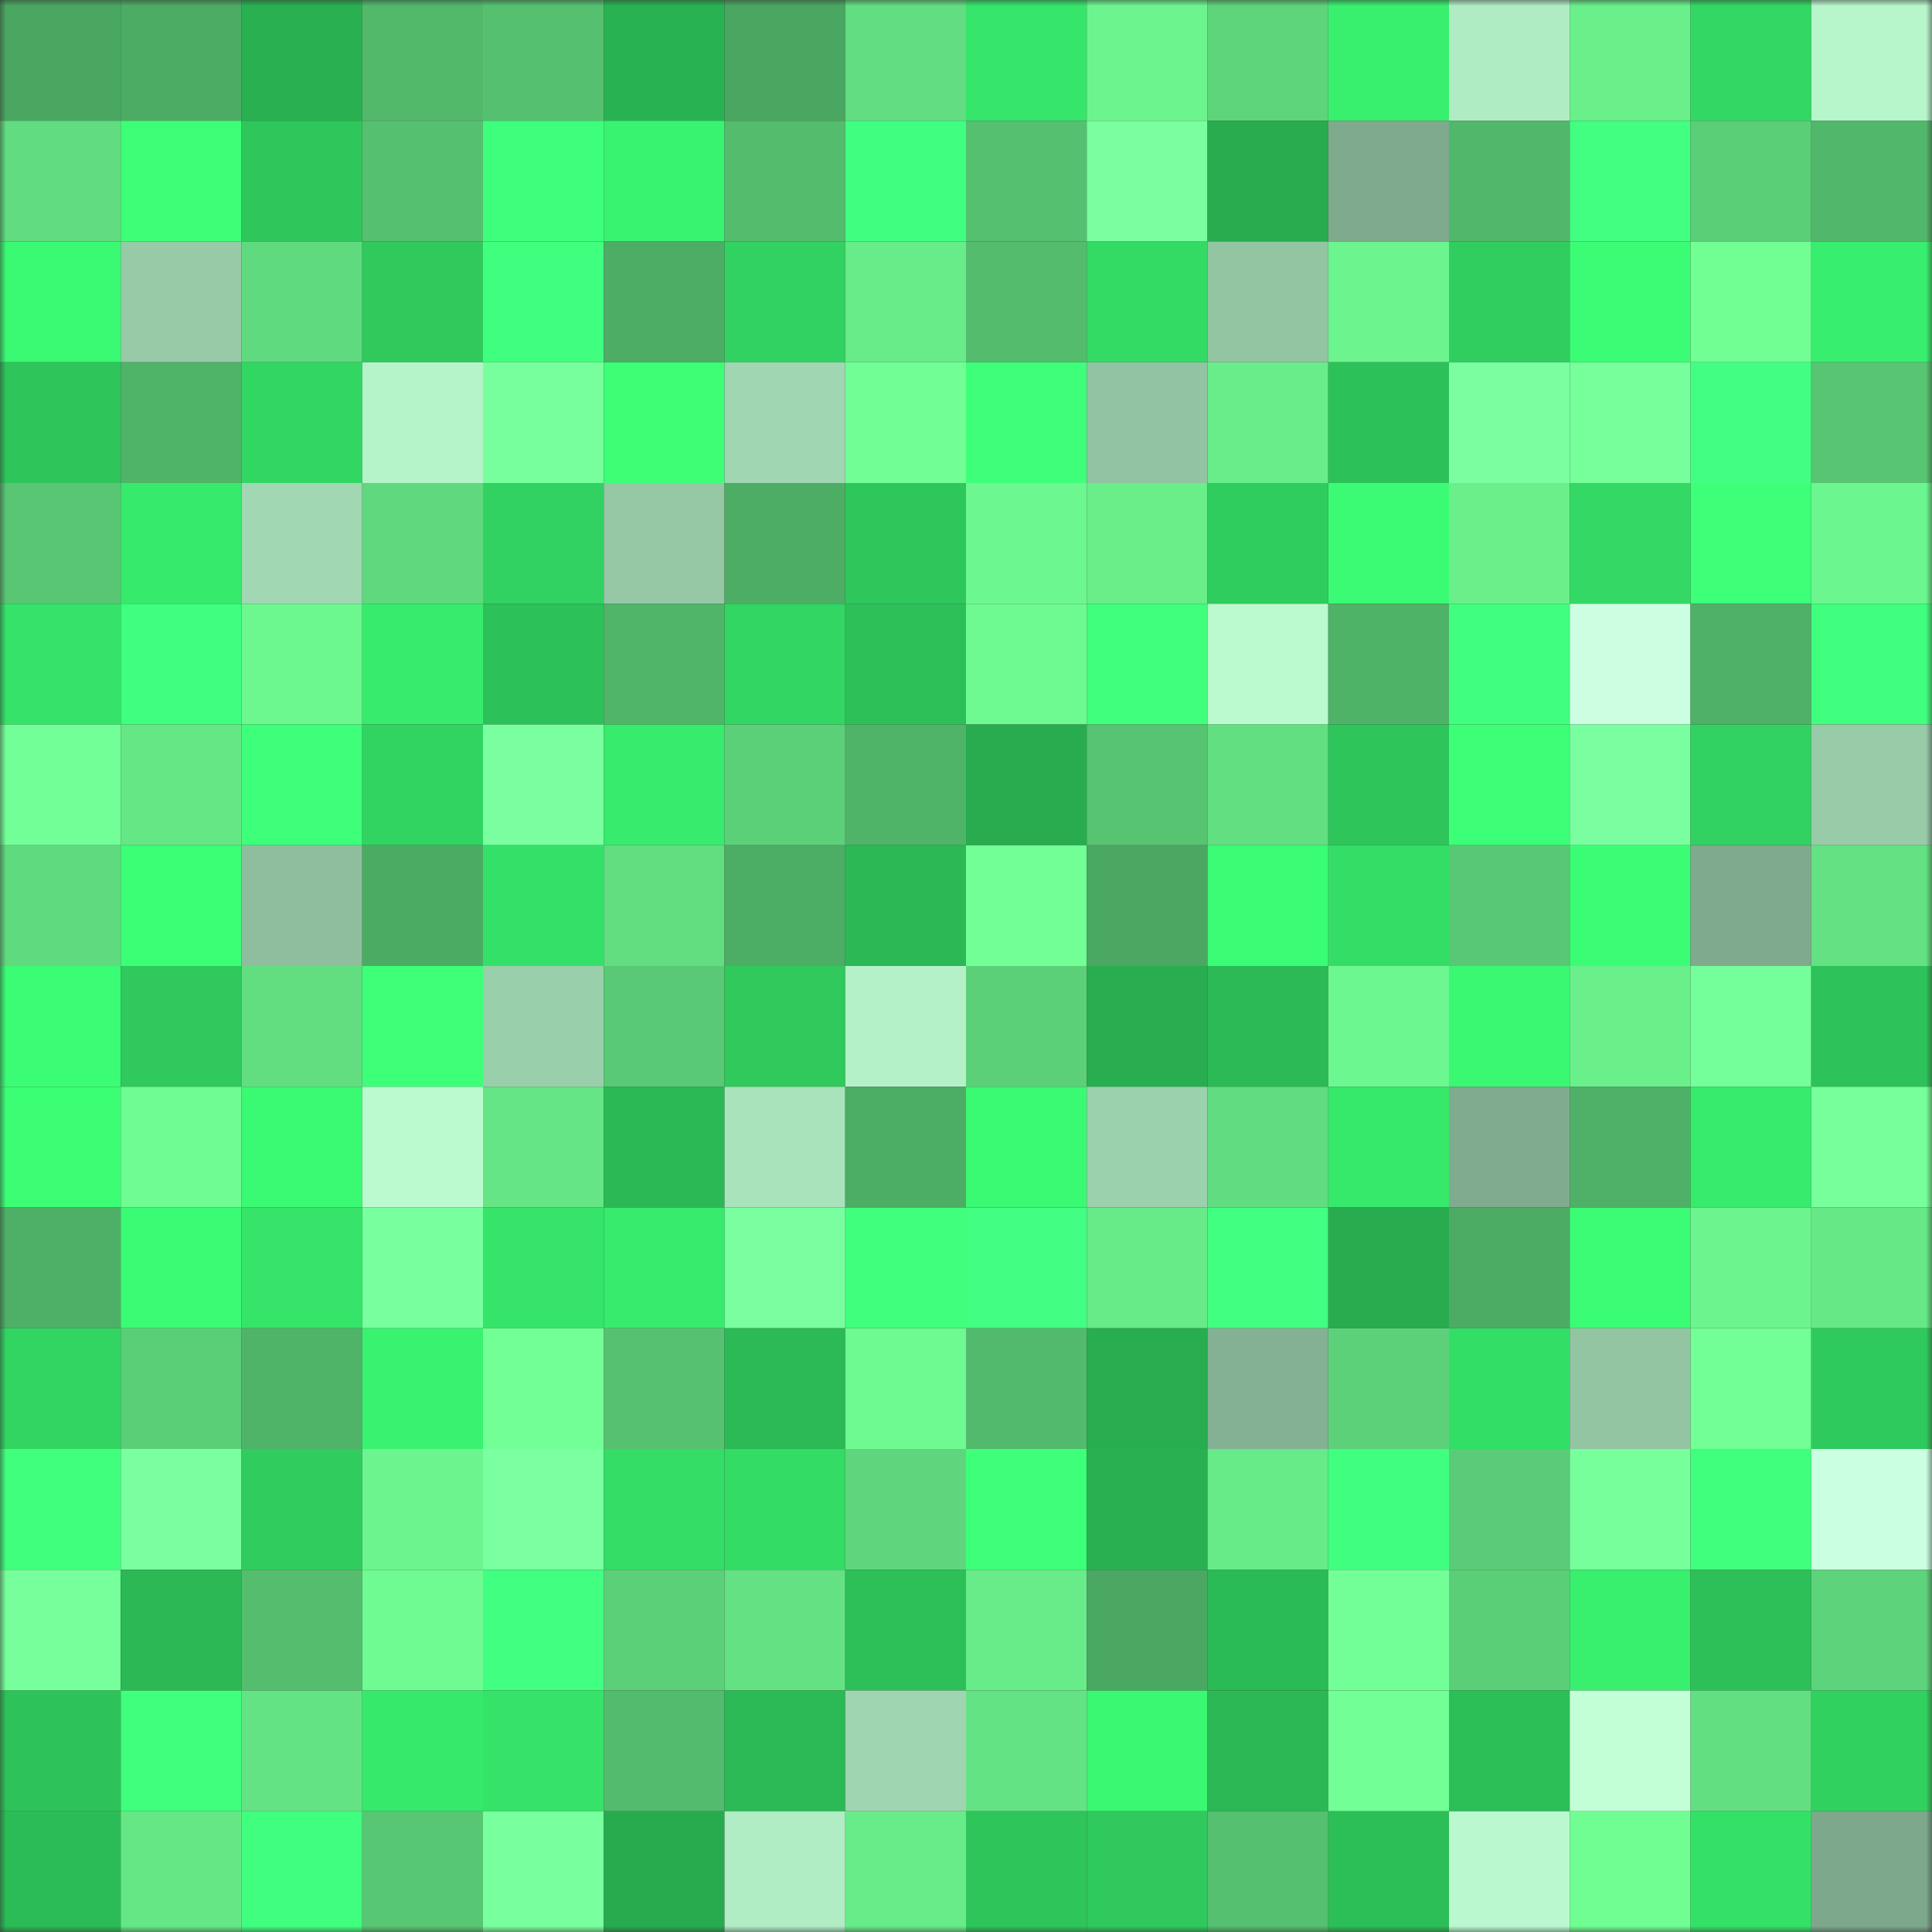 <svg viewBox="0 0 160 160" fill="none" role="img" xmlns="http://www.w3.org/2000/svg" width="240" height="240" name="lens%2Czap0mni.lens"><rect x="0" y="0" width="160" height="160" fill="#333333" stroke="none"/><mask id="387065959" mask-type="alpha" maskUnits="userSpaceOnUse" x="0" y="0" width="160" height="160"><rect width="160" height="160" fill="#FFFFFF"></rect></mask><g mask="url(#387065959)"><rect x="0" y="0" width="10" height="10" fill="#4aa761"></rect><rect x="10" y="0" width="10" height="10" fill="#4cac64"></rect><rect x="20" y="0" width="10" height="10" fill="#29b151"></rect><rect x="30" y="0" width="10" height="10" fill="#52b96b"></rect><rect x="40" y="0" width="10" height="10" fill="#55c170"></rect><rect x="50" y="0" width="10" height="10" fill="#29b252"></rect><rect x="60" y="0" width="10" height="10" fill="#4aa761"></rect><rect x="70" y="0" width="10" height="10" fill="#62dd81"></rect><rect x="80" y="0" width="10" height="10" fill="#36e66a"></rect><rect x="90" y="0" width="10" height="10" fill="#6cf58e"></rect><rect x="100" y="0" width="10" height="10" fill="#5ed47b"></rect><rect x="110" y="0" width="10" height="10" fill="#38f06e"></rect><rect x="120" y="0" width="10" height="10" fill="#b0ecc3"></rect><rect x="130" y="0" width="10" height="10" fill="#6af08b"></rect><rect x="140" y="0" width="10" height="10" fill="#32d863"></rect><rect x="150" y="0" width="10" height="10" fill="#b7f5cb"></rect><rect x="0" y="10" width="10" height="10" fill="#61dc80"></rect><rect x="10" y="10" width="10" height="10" fill="#3cff77"></rect><rect x="20" y="10" width="10" height="10" fill="#2ec75c"></rect><rect x="30" y="10" width="10" height="10" fill="#55c06f"></rect><rect x="40" y="10" width="10" height="10" fill="#3eff7b"></rect><rect x="50" y="10" width="10" height="10" fill="#38f370"></rect><rect x="60" y="10" width="10" height="10" fill="#53bc6d"></rect><rect x="70" y="10" width="10" height="10" fill="#40ff80"></rect><rect x="80" y="10" width="10" height="10" fill="#55c070"></rect><rect x="90" y="10" width="10" height="10" fill="#7affa0"></rect><rect x="100" y="10" width="10" height="10" fill="#28ac4f"></rect><rect x="110" y="10" width="10" height="10" fill="#7faa8d"></rect><rect x="120" y="10" width="10" height="10" fill="#51b76b"></rect><rect x="130" y="10" width="10" height="10" fill="#42ff82"></rect><rect x="140" y="10" width="10" height="10" fill="#5bcf78"></rect><rect x="150" y="10" width="10" height="10" fill="#51b76a"></rect><rect x="0" y="20" width="10" height="10" fill="#3afa73"></rect><rect x="10" y="20" width="10" height="10" fill="#97caa7"></rect><rect x="20" y="20" width="10" height="10" fill="#60da7f"></rect><rect x="30" y="20" width="10" height="10" fill="#2fc95c"></rect><rect x="40" y="20" width="10" height="10" fill="#40ff7f"></rect><rect x="50" y="20" width="10" height="10" fill="#4dad65"></rect><rect x="60" y="20" width="10" height="10" fill="#31d261"></rect><rect x="70" y="20" width="10" height="10" fill="#68eb89"></rect><rect x="80" y="20" width="10" height="10" fill="#53bc6d"></rect><rect x="90" y="20" width="10" height="10" fill="#33db65"></rect><rect x="100" y="20" width="10" height="10" fill="#93c5a3"></rect><rect x="110" y="20" width="10" height="10" fill="#6cf48e"></rect><rect x="120" y="20" width="10" height="10" fill="#30ce5f"></rect><rect x="130" y="20" width="10" height="10" fill="#3bfd75"></rect><rect x="140" y="20" width="10" height="10" fill="#71ff94"></rect><rect x="150" y="20" width="10" height="10" fill="#37ee6e"></rect><rect x="0" y="30" width="10" height="10" fill="#2ec55b"></rect><rect x="10" y="30" width="10" height="10" fill="#4fb368"></rect><rect x="20" y="30" width="10" height="10" fill="#32d763"></rect><rect x="30" y="30" width="10" height="10" fill="#b5f3c9"></rect><rect x="40" y="30" width="10" height="10" fill="#78ff9d"></rect><rect x="50" y="30" width="10" height="10" fill="#3cff76"></rect><rect x="60" y="30" width="10" height="10" fill="#a0d7b2"></rect><rect x="70" y="30" width="10" height="10" fill="#71ff95"></rect><rect x="80" y="30" width="10" height="10" fill="#3eff7a"></rect><rect x="90" y="30" width="10" height="10" fill="#92c3a2"></rect><rect x="100" y="30" width="10" height="10" fill="#69ed8a"></rect><rect x="110" y="30" width="10" height="10" fill="#2dc159"></rect><rect x="120" y="30" width="10" height="10" fill="#7affa0"></rect><rect x="130" y="30" width="10" height="10" fill="#76ff9b"></rect><rect x="140" y="30" width="10" height="10" fill="#42ff83"></rect><rect x="150" y="30" width="10" height="10" fill="#57c572"></rect><rect x="0" y="40" width="10" height="10" fill="#58c673"></rect><rect x="10" y="40" width="10" height="10" fill="#36ea6c"></rect><rect x="20" y="40" width="10" height="10" fill="#a1d7b2"></rect><rect x="30" y="40" width="10" height="10" fill="#5fd87e"></rect><rect x="40" y="40" width="10" height="10" fill="#31d261"></rect><rect x="50" y="40" width="10" height="10" fill="#96c8a6"></rect><rect x="60" y="40" width="10" height="10" fill="#4dad65"></rect><rect x="70" y="40" width="10" height="10" fill="#2ec75c"></rect><rect x="80" y="40" width="10" height="10" fill="#6df790"></rect><rect x="90" y="40" width="10" height="10" fill="#69ee8a"></rect><rect x="100" y="40" width="10" height="10" fill="#2fcc5e"></rect><rect x="110" y="40" width="10" height="10" fill="#3afb73"></rect><rect x="120" y="40" width="10" height="10" fill="#6aef8b"></rect><rect x="130" y="40" width="10" height="10" fill="#33d964"></rect><rect x="140" y="40" width="10" height="10" fill="#3dff78"></rect><rect x="150" y="40" width="10" height="10" fill="#6cf68f"></rect><rect x="0" y="50" width="10" height="10" fill="#35e368"></rect><rect x="10" y="50" width="10" height="10" fill="#3fff7e"></rect><rect x="20" y="50" width="10" height="10" fill="#6df78f"></rect><rect x="30" y="50" width="10" height="10" fill="#37ec6d"></rect><rect x="40" y="50" width="10" height="10" fill="#2dc159"></rect><rect x="50" y="50" width="10" height="10" fill="#50b469"></rect><rect x="60" y="50" width="10" height="10" fill="#32d663"></rect><rect x="70" y="50" width="10" height="10" fill="#2dc058"></rect><rect x="80" y="50" width="10" height="10" fill="#6efa91"></rect><rect x="90" y="50" width="10" height="10" fill="#3fff7c"></rect><rect x="100" y="50" width="10" height="10" fill="#bbfacf"></rect><rect x="110" y="50" width="10" height="10" fill="#4eb267"></rect><rect x="120" y="50" width="10" height="10" fill="#40ff7f"></rect><rect x="130" y="50" width="10" height="10" fill="#ccffe2"></rect><rect x="140" y="50" width="10" height="10" fill="#4eb167"></rect><rect x="150" y="50" width="10" height="10" fill="#40ff7e"></rect><rect x="0" y="60" width="10" height="10" fill="#73ff97"></rect><rect x="10" y="60" width="10" height="10" fill="#66e786"></rect><rect x="20" y="60" width="10" height="10" fill="#3dff7a"></rect><rect x="30" y="60" width="10" height="10" fill="#31d361"></rect><rect x="40" y="60" width="10" height="10" fill="#79ffa0"></rect><rect x="50" y="60" width="10" height="10" fill="#37eb6c"></rect><rect x="60" y="60" width="10" height="10" fill="#5cd079"></rect><rect x="70" y="60" width="10" height="10" fill="#4fb468"></rect><rect x="80" y="60" width="10" height="10" fill="#28ac4f"></rect><rect x="90" y="60" width="10" height="10" fill="#57c472"></rect><rect x="100" y="60" width="10" height="10" fill="#62df81"></rect><rect x="110" y="60" width="10" height="10" fill="#2ec55b"></rect><rect x="120" y="60" width="10" height="10" fill="#3cff77"></rect><rect x="130" y="60" width="10" height="10" fill="#79ff9f"></rect><rect x="140" y="60" width="10" height="10" fill="#31d261"></rect><rect x="150" y="60" width="10" height="10" fill="#98cba8"></rect><rect x="0" y="70" width="10" height="10" fill="#60da7f"></rect><rect x="10" y="70" width="10" height="10" fill="#3bff75"></rect><rect x="20" y="70" width="10" height="10" fill="#8ebe9e"></rect><rect x="30" y="70" width="10" height="10" fill="#4bab63"></rect><rect x="40" y="70" width="10" height="10" fill="#34e168"></rect><rect x="50" y="70" width="10" height="10" fill="#62de81"></rect><rect x="60" y="70" width="10" height="10" fill="#4cad64"></rect><rect x="70" y="70" width="10" height="10" fill="#2bb855"></rect><rect x="80" y="70" width="10" height="10" fill="#72ff96"></rect><rect x="90" y="70" width="10" height="10" fill="#4aa862"></rect><rect x="100" y="70" width="10" height="10" fill="#3bfd75"></rect><rect x="110" y="70" width="10" height="10" fill="#34de66"></rect><rect x="120" y="70" width="10" height="10" fill="#58c874"></rect><rect x="130" y="70" width="10" height="10" fill="#3bfd75"></rect><rect x="140" y="70" width="10" height="10" fill="#7faa8d"></rect><rect x="150" y="70" width="10" height="10" fill="#63e183"></rect><rect x="0" y="80" width="10" height="10" fill="#3bfd75"></rect><rect x="10" y="80" width="10" height="10" fill="#2fc95d"></rect><rect x="20" y="80" width="10" height="10" fill="#62de81"></rect><rect x="30" y="80" width="10" height="10" fill="#3dff78"></rect><rect x="40" y="80" width="10" height="10" fill="#9acfab"></rect><rect x="50" y="80" width="10" height="10" fill="#59c975"></rect><rect x="60" y="80" width="10" height="10" fill="#2fc95c"></rect><rect x="70" y="80" width="10" height="10" fill="#b4f1c8"></rect><rect x="80" y="80" width="10" height="10" fill="#5cd079"></rect><rect x="90" y="80" width="10" height="10" fill="#28ad50"></rect><rect x="100" y="80" width="10" height="10" fill="#2bba56"></rect><rect x="110" y="80" width="10" height="10" fill="#6df790"></rect><rect x="120" y="80" width="10" height="10" fill="#3af872"></rect><rect x="130" y="80" width="10" height="10" fill="#6af08b"></rect><rect x="140" y="80" width="10" height="10" fill="#75ff9a"></rect><rect x="150" y="80" width="10" height="10" fill="#2dc35a"></rect><rect x="0" y="90" width="10" height="10" fill="#3bfe75"></rect><rect x="10" y="90" width="10" height="10" fill="#6ffc92"></rect><rect x="20" y="90" width="10" height="10" fill="#3afa73"></rect><rect x="30" y="90" width="10" height="10" fill="#bbfacf"></rect><rect x="40" y="90" width="10" height="10" fill="#65e585"></rect><rect x="50" y="90" width="10" height="10" fill="#2bb955"></rect><rect x="60" y="90" width="10" height="10" fill="#a9e3bc"></rect><rect x="70" y="90" width="10" height="10" fill="#4cad64"></rect><rect x="80" y="90" width="10" height="10" fill="#3af973"></rect><rect x="90" y="90" width="10" height="10" fill="#9cd1ad"></rect><rect x="100" y="90" width="10" height="10" fill="#61dc80"></rect><rect x="110" y="90" width="10" height="10" fill="#36e96b"></rect><rect x="120" y="90" width="10" height="10" fill="#80ab8e"></rect><rect x="130" y="90" width="10" height="10" fill="#4eb167"></rect><rect x="140" y="90" width="10" height="10" fill="#37eb6c"></rect><rect x="150" y="90" width="10" height="10" fill="#76ff9b"></rect><rect x="0" y="100" width="10" height="10" fill="#4eb066"></rect><rect x="10" y="100" width="10" height="10" fill="#3afb74"></rect><rect x="20" y="100" width="10" height="10" fill="#35e469"></rect><rect x="30" y="100" width="10" height="10" fill="#78ff9e"></rect><rect x="40" y="100" width="10" height="10" fill="#35e469"></rect><rect x="50" y="100" width="10" height="10" fill="#37eb6c"></rect><rect x="60" y="100" width="10" height="10" fill="#79ff9f"></rect><rect x="70" y="100" width="10" height="10" fill="#3fff7c"></rect><rect x="80" y="100" width="10" height="10" fill="#42ff83"></rect><rect x="90" y="100" width="10" height="10" fill="#67ea88"></rect><rect x="100" y="100" width="10" height="10" fill="#41ff81"></rect><rect x="110" y="100" width="10" height="10" fill="#28ac4f"></rect><rect x="120" y="100" width="10" height="10" fill="#4cac64"></rect><rect x="130" y="100" width="10" height="10" fill="#3bfd75"></rect><rect x="140" y="100" width="10" height="10" fill="#6cf58e"></rect><rect x="150" y="100" width="10" height="10" fill="#66e887"></rect><rect x="0" y="110" width="10" height="10" fill="#32d562"></rect><rect x="10" y="110" width="10" height="10" fill="#5bcf78"></rect><rect x="20" y="110" width="10" height="10" fill="#4fb468"></rect><rect x="30" y="110" width="10" height="10" fill="#39f370"></rect><rect x="40" y="110" width="10" height="10" fill="#72ff96"></rect><rect x="50" y="110" width="10" height="10" fill="#56c271"></rect><rect x="60" y="110" width="10" height="10" fill="#2bba56"></rect><rect x="70" y="110" width="10" height="10" fill="#6ef991"></rect><rect x="80" y="110" width="10" height="10" fill="#52ba6c"></rect><rect x="90" y="110" width="10" height="10" fill="#28ad50"></rect><rect x="100" y="110" width="10" height="10" fill="#84b193"></rect><rect x="110" y="110" width="10" height="10" fill="#5cd17a"></rect><rect x="120" y="110" width="10" height="10" fill="#33de66"></rect><rect x="130" y="110" width="10" height="10" fill="#93c5a3"></rect><rect x="140" y="110" width="10" height="10" fill="#72ff96"></rect><rect x="150" y="110" width="10" height="10" fill="#2fca5d"></rect><rect x="0" y="120" width="10" height="10" fill="#3fff7c"></rect><rect x="10" y="120" width="10" height="10" fill="#7affa0"></rect><rect x="20" y="120" width="10" height="10" fill="#30cd5e"></rect><rect x="30" y="120" width="10" height="10" fill="#6cf48e"></rect><rect x="40" y="120" width="10" height="10" fill="#7affa1"></rect><rect x="50" y="120" width="10" height="10" fill="#33dd66"></rect><rect x="60" y="120" width="10" height="10" fill="#33dc65"></rect><rect x="70" y="120" width="10" height="10" fill="#5fd67d"></rect><rect x="80" y="120" width="10" height="10" fill="#3dff79"></rect><rect x="90" y="120" width="10" height="10" fill="#29b051"></rect><rect x="100" y="120" width="10" height="10" fill="#67ea88"></rect><rect x="110" y="120" width="10" height="10" fill="#40ff7f"></rect><rect x="120" y="120" width="10" height="10" fill="#5acc77"></rect><rect x="130" y="120" width="10" height="10" fill="#76ff9b"></rect><rect x="140" y="120" width="10" height="10" fill="#3fff7d"></rect><rect x="150" y="120" width="10" height="10" fill="#cbffe2"></rect><rect x="0" y="130" width="10" height="10" fill="#77ff9c"></rect><rect x="10" y="130" width="10" height="10" fill="#2bb855"></rect><rect x="20" y="130" width="10" height="10" fill="#54be6e"></rect><rect x="30" y="130" width="10" height="10" fill="#6ffb92"></rect><rect x="40" y="130" width="10" height="10" fill="#41ff80"></rect><rect x="50" y="130" width="10" height="10" fill="#5cd079"></rect><rect x="60" y="130" width="10" height="10" fill="#64e283"></rect><rect x="70" y="130" width="10" height="10" fill="#2dc058"></rect><rect x="80" y="130" width="10" height="10" fill="#68ec89"></rect><rect x="90" y="130" width="10" height="10" fill="#4aa862"></rect><rect x="100" y="130" width="10" height="10" fill="#2bbb56"></rect><rect x="110" y="130" width="10" height="10" fill="#73ff98"></rect><rect x="120" y="130" width="10" height="10" fill="#5bce78"></rect><rect x="130" y="130" width="10" height="10" fill="#38ef6e"></rect><rect x="140" y="130" width="10" height="10" fill="#2dc059"></rect><rect x="150" y="130" width="10" height="10" fill="#5dd37b"></rect><rect x="0" y="140" width="10" height="10" fill="#2dc35a"></rect><rect x="10" y="140" width="10" height="10" fill="#3fff7c"></rect><rect x="20" y="140" width="10" height="10" fill="#64e384"></rect><rect x="30" y="140" width="10" height="10" fill="#36e96b"></rect><rect x="40" y="140" width="10" height="10" fill="#35e368"></rect><rect x="50" y="140" width="10" height="10" fill="#53bb6d"></rect><rect x="60" y="140" width="10" height="10" fill="#2bba56"></rect><rect x="70" y="140" width="10" height="10" fill="#9fd5b1"></rect><rect x="80" y="140" width="10" height="10" fill="#64e384"></rect><rect x="90" y="140" width="10" height="10" fill="#3af872"></rect><rect x="100" y="140" width="10" height="10" fill="#2bb855"></rect><rect x="110" y="140" width="10" height="10" fill="#72ff96"></rect><rect x="120" y="140" width="10" height="10" fill="#2cbe57"></rect><rect x="130" y="140" width="10" height="10" fill="#c2ffd7"></rect><rect x="140" y="140" width="10" height="10" fill="#62df81"></rect><rect x="150" y="140" width="10" height="10" fill="#31d160"></rect><rect x="0" y="150" width="10" height="10" fill="#2cbc57"></rect><rect x="10" y="150" width="10" height="10" fill="#66e786"></rect><rect x="20" y="150" width="10" height="10" fill="#40ff7f"></rect><rect x="30" y="150" width="10" height="10" fill="#58c773"></rect><rect x="40" y="150" width="10" height="10" fill="#78ff9e"></rect><rect x="50" y="150" width="10" height="10" fill="#28ab4f"></rect><rect x="60" y="150" width="10" height="10" fill="#b0ecc4"></rect><rect x="70" y="150" width="10" height="10" fill="#68eb89"></rect><rect x="80" y="150" width="10" height="10" fill="#2ec55b"></rect><rect x="90" y="150" width="10" height="10" fill="#2fc95d"></rect><rect x="100" y="150" width="10" height="10" fill="#55c06f"></rect><rect x="110" y="150" width="10" height="10" fill="#2cbe57"></rect><rect x="120" y="150" width="10" height="10" fill="#baf9cf"></rect><rect x="130" y="150" width="10" height="10" fill="#70fe93"></rect><rect x="140" y="150" width="10" height="10" fill="#34e167"></rect><rect x="150" y="150" width="10" height="10" fill="#7ea88b"></rect></g></svg>